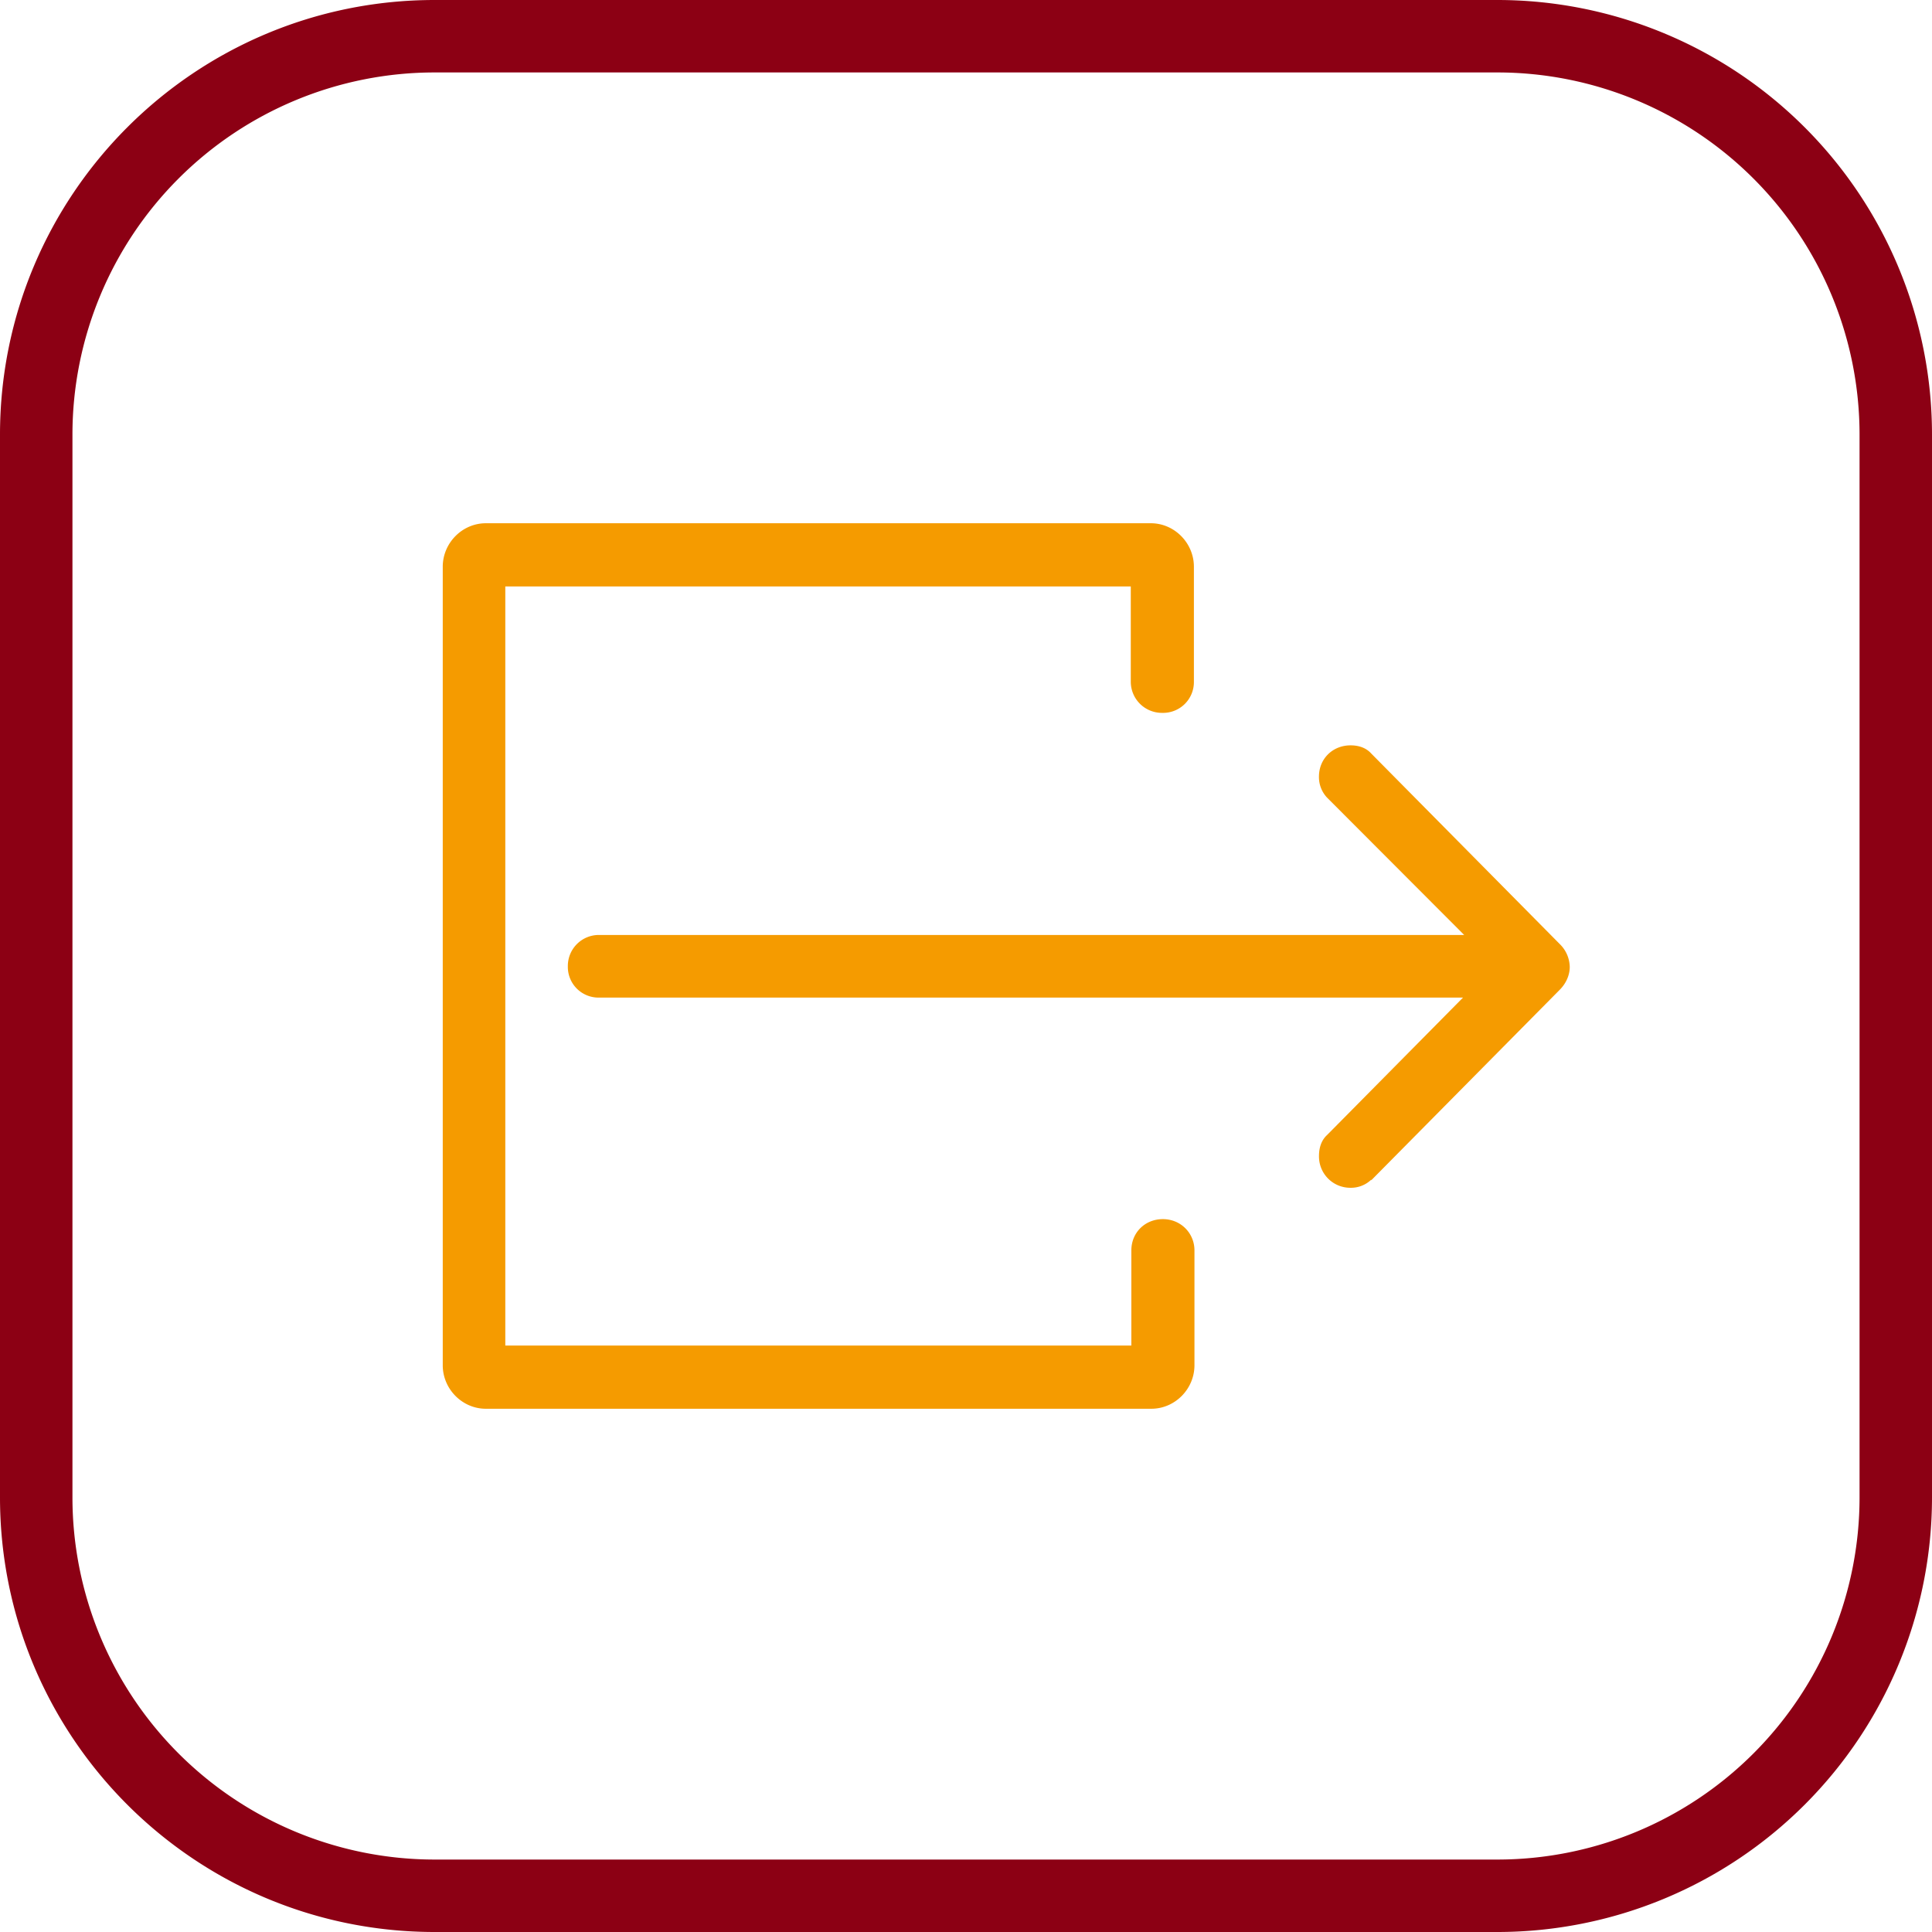 <svg xmlns="http://www.w3.org/2000/svg" width="48" height="48" fill="none" viewBox="0 0 48 48"><g clip-path="url(#a)"><path fill="#8C0014" d="M37.2 1.8a9 9 0 0 1 9 9v26.4a9 9 0 0 1-9 9H10.8a9 9 0 0 1-9-9V10.8a9 9 0 0 1 9-9h26.4Zm0-1.8H10.8C4.835 0 0 4.835 0 10.8v26.4C0 43.165 4.835 48 10.8 48h26.4A10.8 10.8 0 0 0 48 37.2V10.8A10.8 10.8 0 0 0 37.2 0Z"/><path fill="#F59B00" d="M12.554 33.43h15.554v-2.363c0-.447.342-.778.784-.778s.784.346.784.778v2.852c0 .591-.485 1.081-1.07 1.081H12.07C11.485 35 11 34.51 11 33.92V14.08c0-.59.485-1.08 1.07-1.08h16.523c.584 0 1.069.49 1.069 1.08v2.853a.765.765 0 0 1-.784.778.774.774 0 0 1-.784-.778V14.57h-15.54v18.86Zm21.513-4.12a.727.727 0 0 1-.513.2.777.777 0 0 1-.784-.792c0-.172.043-.374.2-.518l3.378-3.415h-21.47a.762.762 0 0 1-.77-.778.77.77 0 0 1 .77-.778h21.499l-3.408-3.414a.744.744 0 0 1-.2-.519c0-.447.343-.778.785-.778.171 0 .37.043.513.202l4.69 4.74a.813.813 0 0 1 .243.562c0 .216-.1.417-.242.562l-4.69 4.74v-.015Z"/></g><defs><clipPath id="a"><path fill="#fff" d="M0 0h48v48H0z"/></clipPath></defs></svg>